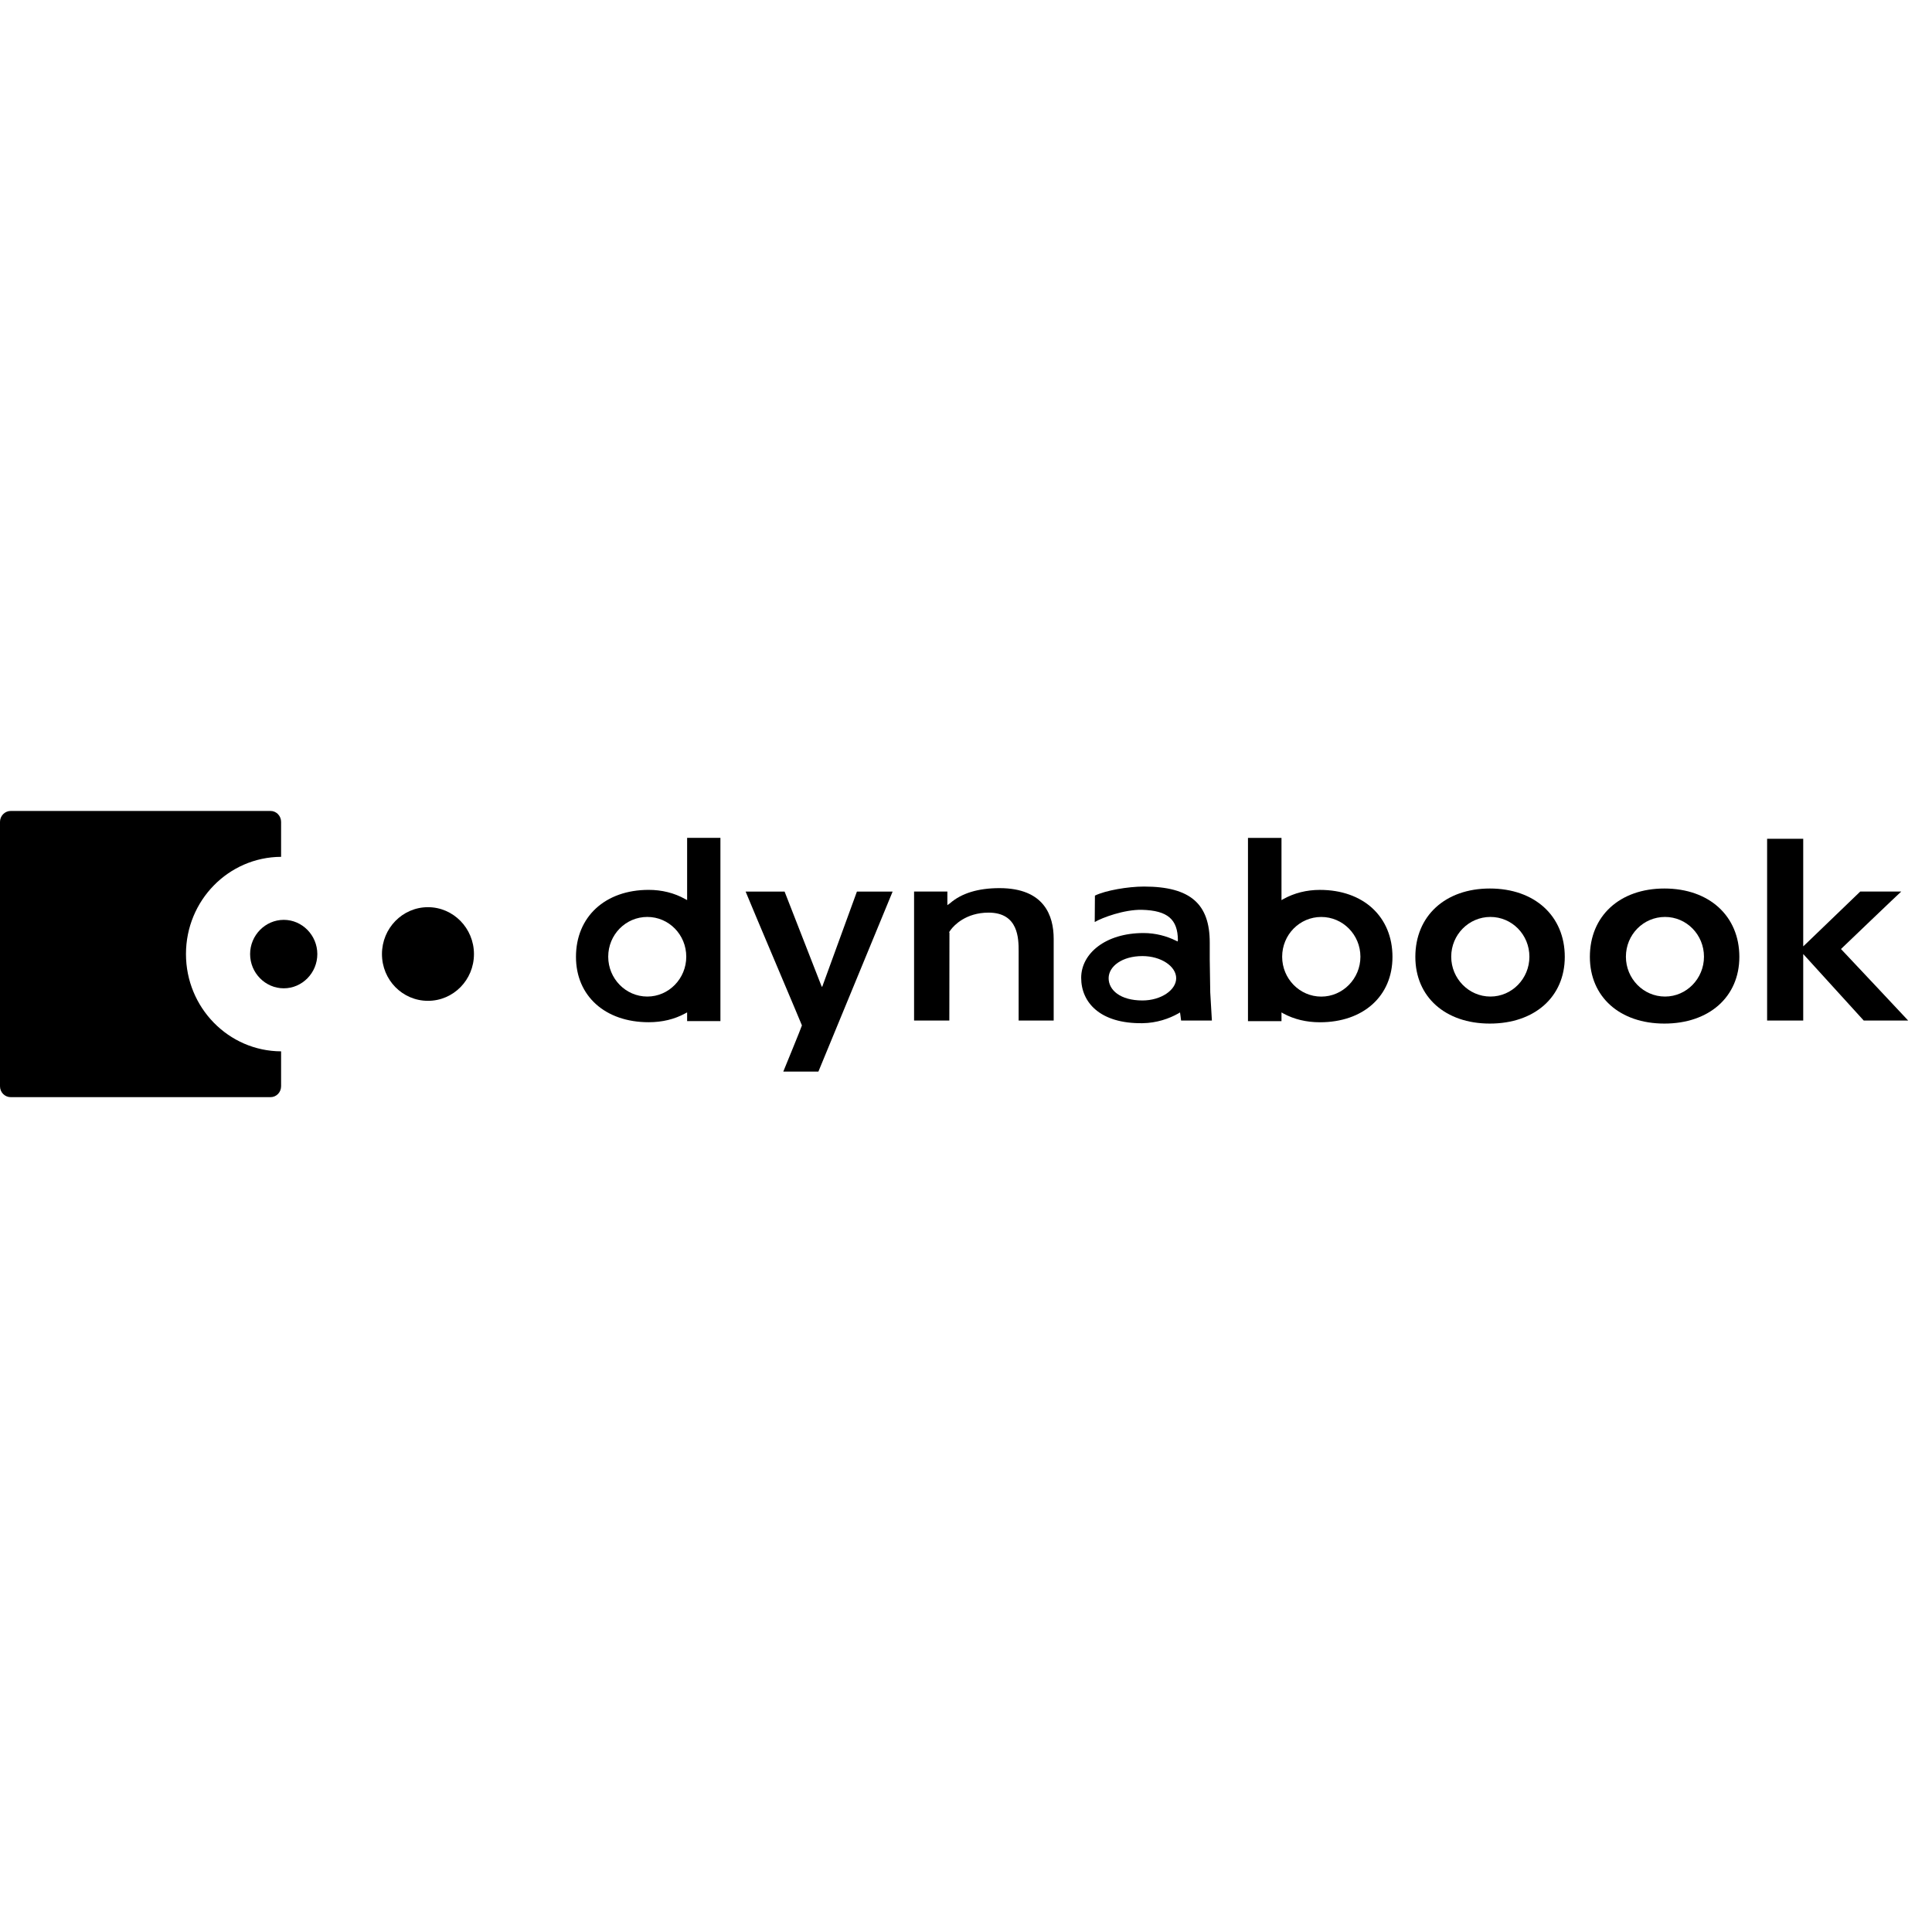 <svg width="81" height="80" viewBox="0 0 81 80" fill="none" xmlns="http://www.w3.org/2000/svg">
<path d="M7.797 40C7.797 37.753 9.581 35.934 11.785 35.924V34.458C11.785 34.208 11.588 34 11.34 34H0.452C0.2 34 0 34.208 0 34.458V45.542C0 45.797 0.2 46 0.452 46H11.34C11.588 46 11.785 45.797 11.785 45.542V44.079C9.581 44.069 7.797 42.247 7.797 40Z" fill="black"/>
<path d="M13.304 40.001C13.304 40.79 12.671 41.436 11.898 41.436C11.121 41.436 10.486 40.79 10.486 40.001C10.486 39.215 11.121 38.566 11.898 38.566C12.671 38.566 13.304 39.215 13.304 40.001Z" fill="black"/>
<path d="M19.871 40.001C19.871 41.087 19.007 41.961 17.943 41.961C16.875 41.961 16.014 41.087 16.014 40.001C16.014 38.918 16.875 38.035 17.943 38.035C19.007 38.035 19.871 38.918 19.871 40.001Z" fill="black"/>
<path d="M32.84 44.927C32.84 44.927 33.625 43.016 33.621 42.991C33.62 42.969 31.519 38.021 31.26 37.38H32.894C32.918 37.446 34.45 41.366 34.45 41.366H34.474C34.474 41.366 35.905 37.446 35.927 37.38H37.424C37.368 37.509 34.312 44.927 34.312 44.927H32.84" fill="black"/>
<path d="M39.83 37.87C40.311 37.45 41.011 37.236 41.904 37.236C43.783 37.236 44.176 38.396 44.176 39.358V42.788H42.707V39.895C42.707 39.365 42.707 38.263 41.446 38.263C40.492 38.263 39.996 38.804 39.872 38.969C39.816 39.04 39.796 39.073 39.796 39.091C39.796 39.093 39.802 39.103 39.806 39.11C39.806 39.11 39.801 42.69 39.801 42.788H38.323V37.379H39.719V37.95L39.83 37.87" fill="black"/>
<path d="M74.087 42.788V35.166H75.601V39.677L75.721 39.565C75.721 39.565 77.959 37.41 77.992 37.379H79.711C79.709 37.37 77.184 39.789 77.184 39.789C77.184 39.789 79.998 42.778 80.001 42.788H78.138C78.104 42.751 75.601 39.999 75.601 39.999V40.162V42.788H74.087" fill="black"/>
<path d="M28.808 35.129V37.737L28.721 37.691C28.269 37.438 27.745 37.309 27.197 37.309C25.372 37.309 24.148 38.436 24.148 40.118C24.148 41.757 25.372 42.858 27.197 42.858C27.765 42.858 28.28 42.733 28.721 42.492L28.808 42.446V42.812H30.204V35.129H28.808V35.129ZM27.139 41.782C26.233 41.782 25.5 41.03 25.5 40.111C25.5 39.186 26.233 38.444 27.139 38.444C28.04 38.444 28.772 39.186 28.772 40.111C28.772 41.03 28.04 41.782 27.139 41.782" fill="black"/>
<path d="M55.338 37.31C54.783 37.31 54.266 37.44 53.809 37.692L53.727 37.739V35.13H52.322V42.813H53.727V42.447L53.809 42.494C54.252 42.734 54.77 42.86 55.338 42.86C57.163 42.86 58.38 41.759 58.38 40.12C58.38 38.438 57.163 37.31 55.338 37.31V37.31ZM55.395 41.784C54.489 41.784 53.755 41.032 53.755 40.113C53.755 39.188 54.489 38.445 55.395 38.445C56.297 38.445 57.036 39.188 57.036 40.113C57.036 41.032 56.297 41.784 55.395 41.784Z" fill="black"/>
<path d="M62.462 37.252C60.592 37.252 59.339 38.403 59.339 40.118C59.339 41.794 60.592 42.915 62.462 42.915C64.342 42.915 65.604 41.794 65.604 40.118C65.604 38.403 64.342 37.252 62.462 37.252ZM62.486 41.782C61.582 41.782 60.843 41.03 60.843 40.111C60.843 39.187 61.582 38.444 62.486 38.444C63.39 38.444 64.121 39.187 64.121 40.111C64.121 41.03 63.39 41.782 62.486 41.782Z" fill="black"/>
<path d="M69.781 37.252C67.909 37.252 66.656 38.403 66.656 40.118C66.656 41.794 67.909 42.915 69.781 42.915C71.656 42.915 72.923 41.794 72.923 40.118C72.923 38.403 71.656 37.252 69.781 37.252ZM69.808 41.782C68.898 41.782 68.167 41.03 68.167 40.111C68.167 39.187 68.898 38.444 69.808 38.444C70.708 38.444 71.44 39.187 71.44 40.111C71.44 41.03 70.708 41.782 69.808 41.782Z" fill="black"/>
<path d="M50.74 41.607L50.719 40.228V39.519C50.719 37.912 49.924 37.17 47.961 37.17C47.293 37.17 46.348 37.332 45.905 37.55L45.897 38.658C46.206 38.473 47.135 38.13 47.873 38.145C48.962 38.173 49.375 38.551 49.384 39.412L49.375 39.472L49.291 39.434C48.922 39.252 48.458 39.119 47.942 39.119C46.348 39.119 45.329 39.978 45.329 40.997C45.329 42.023 46.114 42.922 47.897 42.899C48.495 42.892 49.021 42.706 49.399 42.492L49.473 42.447C49.473 42.447 49.513 42.721 49.518 42.787H50.809C50.796 42.549 50.74 41.607 50.74 41.607V41.607ZM47.896 41.946C46.968 41.946 46.48 41.509 46.48 41.014C46.48 40.514 47.047 40.085 47.896 40.085C48.677 40.085 49.312 40.514 49.312 41.014C49.312 41.509 48.677 41.946 47.896 41.946Z" fill="black"/>
</svg>
